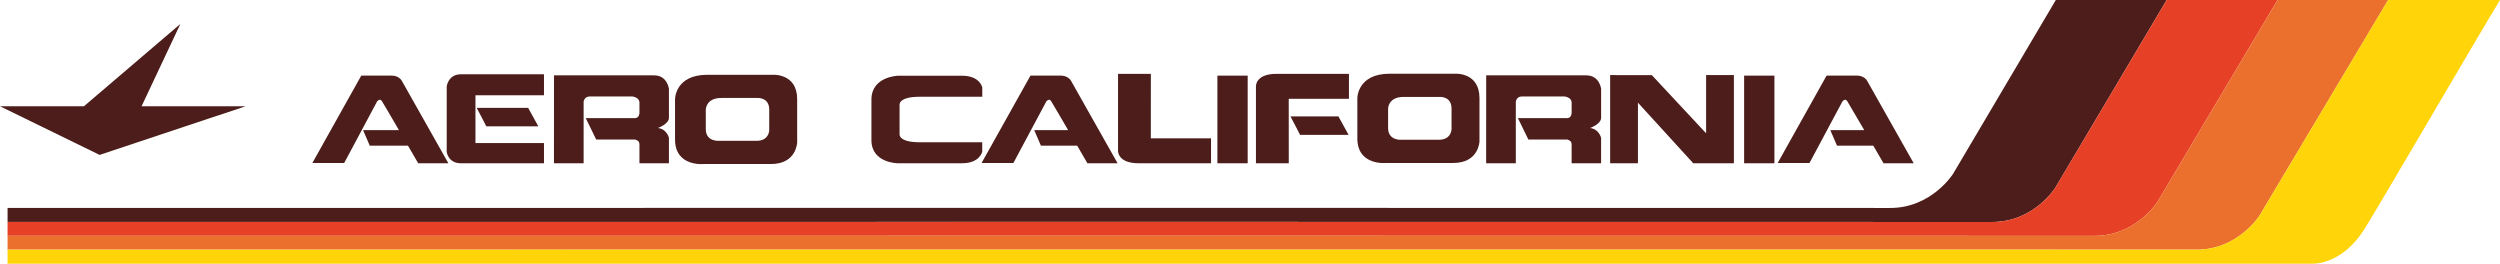 <?xml version="1.0" encoding="UTF-8"?>
<svg xmlns="http://www.w3.org/2000/svg" viewBox="0 0 175.748 18.54">
<title>Aero California</title>
<desc>Aero California logo</desc>
<polygon fill-rule="evenodd" clip-rule="evenodd" fill="#4C1D1A" points="9.951,7.471 12.678,1.685 5.9,7.471 0,7.471 7.003,10.89 
	17.265,7.471 9.951,7.471 "/>
<path fill-rule="evenodd" clip-rule="evenodd" fill="#4C1D1A" d="M140.034,15.605c2.931,0.016,4.448-2.402,4.448-2.402L152.315,0
	h-7.792L137.3,12.22c0,0-1.519,2.416-4.449,2.4c-2.27-0.012-92.501-0.006-132.319-0.002v0.984
	C37.39,15.601,137.618,15.593,140.034,15.605L140.034,15.605z"/>
<path fill-rule="evenodd" clip-rule="evenodd" fill="#E64026" d="M147.226,16.58c2.931,0.014,4.449-2.402,4.449-2.402L160.109,0
	h-7.794l-7.833,13.203c0,0-1.518,2.418-4.448,2.402c-2.416-0.012-102.645-0.004-139.503-0.002v0.975
	C31.524,16.576,144.633,16.566,147.226,16.58L147.226,16.58z"/>
<path fill-rule="evenodd" clip-rule="evenodd" fill="#EC702D" d="M154.397,17.552c2.931,0.016,4.449-2.402,4.449-2.402L167.884,0
	h-7.774l-8.435,14.177c0,0-1.519,2.416-4.449,2.402c-2.593-0.014-115.702-0.004-146.694-0.002v0.975
	C17.217,17.55,151.534,17.537,154.397,17.552L154.397,17.552z"/>
<path fill-rule="evenodd" clip-rule="evenodd" fill="#FFD408" d="M167.884,0l-9.037,15.15c0,0-1.519,2.418-4.449,2.402
	c-2.863-0.016-137.18-0.002-153.866,0v0.986h162.043c0,0,2.059,0.098,3.637-2.426c1.324-2.119,7.763-13.202,9.537-16.113H167.884
	L167.884,0z"/>
<path fill-rule="evenodd" clip-rule="evenodd" fill="#4C1D1A" d="M31.521,11.478l-3.288-5.823c0,0-0.207-0.338-0.676-0.338
	s-2.161,0-2.161,0l-3.438,6.144h2.236l2.311-4.321c0,0,0.188-0.263,0.338-0.038c0.07,0.105,0.627,1.058,1.203,2.048h-2.522
	l0.47,1.09h2.686c0.407,0.699,0.719,1.238,0.719,1.238H31.521L31.521,11.478z"/>
<path fill-rule="evenodd" clip-rule="evenodd" fill="#4C1D1A" d="M78.566,11.478l-3.288-5.823c0,0-0.207-0.338-0.676-0.338
	s-2.161,0-2.161,0l-3.438,6.144h2.236l2.311-4.321c0,0,0.188-0.263,0.338-0.038c0.07,0.105,0.627,1.058,1.203,2.048h-2.386
	l0.47,1.09h2.55c0.406,0.699,0.719,1.238,0.719,1.238H78.566L78.566,11.478z"/>
<path fill-rule="evenodd" clip-rule="evenodd" fill="#4C1D1A" d="M134.532,11.478l-3.288-5.823c0,0-0.207-0.338-0.676-0.338
	c-0.47,0-2.161,0-2.161,0l-3.438,6.144h2.236l2.311-4.321c0,0,0.188-0.263,0.339-0.038c0.069,0.105,0.626,1.058,1.202,2.048h-2.387
	l0.47,1.09h2.551c0.406,0.699,0.719,1.238,0.719,1.238H134.532L134.532,11.478z"/>
<path fill-rule="evenodd" clip-rule="evenodd" fill="#4C1D1A" d="M38.241,6.699V5.221h-5.836c-0.902,0-1.002,0.852-1.002,0.852
	v0.545h0v3.513h0v0.551c0,0,0.1,0.797,1.002,0.797h5.836v-1.422h-4.817V6.699H38.241L38.241,6.699z"/>
<polygon fill-rule="evenodd" clip-rule="evenodd" fill="#4C1D1A" points="37.129,7.584 37.843,8.88 34.189,8.88 33.515,7.584 
	37.129,7.584 "/>
<polygon fill-rule="evenodd" clip-rule="evenodd" fill="#4C1D1A" points="94.091,8.185 94.805,9.481 91.396,9.481 90.722,8.185 
	94.091,8.185 "/>
<path fill-rule="evenodd" clip-rule="evenodd" fill="#4C1D1A" d="M47.025,8.285c0-0.3,0-2.048,0-2.048s-0.117-0.939-1.037-0.939
	c-0.921,0-7.042,0-7.042,0l-0.003,6.18h2.085V7.137c0,0,0.056-0.354,0.413-0.354s3.025,0,3.025,0s0.487,0.056,0.487,0.432
	s0,0.714,0,0.714s0.001,0.357-0.299,0.376h-3.476l0.733,1.502h2.743c0.121,0.06,0.307,0.081,0.299,0.376
	c-0.004,0.188,0,1.295,0,1.295h2.072V9.694c0,0-0.135-0.62-0.774-0.695C46.251,8.999,47.025,8.717,47.025,8.285L47.025,8.285z"/>
<path fill-rule="evenodd" clip-rule="evenodd" fill="#4C1D1A" d="M112.558,8.285c0-0.3,0-2.048,0-2.048s-0.117-0.939-1.037-0.939
	c-0.921,0-7.043,0-7.043,0l-0.003,6.18h2.086V7.137c0,0,0.056-0.354,0.413-0.354c0.356,0,3.024,0,3.024,0s0.487,0.056,0.487,0.432
	s0,0.714,0,0.714s0.001,0.357-0.3,0.376h-3.476l0.733,1.502h2.742c0.12,0.06,0.308,0.081,0.3,0.376c-0.005,0.188,0,1.295,0,1.295
	h2.072V9.694c0,0-0.136-0.62-0.774-0.695C111.783,8.999,112.558,8.717,112.558,8.285L112.558,8.285z"/>
<polygon fill-rule="evenodd" clip-rule="evenodd" fill="#4C1D1A" points="85.582,5.317 85.582,11.478 87.711,11.478 87.711,5.317 
	85.582,5.317 "/>
<polygon fill-rule="evenodd" clip-rule="evenodd" fill="#4C1D1A" points="122.611,5.317 122.611,11.478 124.74,11.478 124.74,5.317 
	122.611,5.317 "/>
<path fill-rule="evenodd" clip-rule="evenodd" fill="#4C1D1A" d="M54.33,5.257c0,0-2.33,0-4.603,0s-2.273,1.709-2.273,1.709
	s0,0.902,0,2.837s2.01,1.728,2.01,1.728s2.931,0,4.735,0s1.841-1.521,1.841-1.521V6.966C56.04,5.144,54.33,5.257,54.33,5.257z
	 M54.076,9.169c0,0-0.018,0.73-0.884,0.73s-2.611,0-2.611,0s-0.965,0.1-0.965-0.83c0-0.929,0-1.362,0-1.362s0-0.82,1.091-0.82
	s2.548,0,2.548,0s0.821-0.055,0.821,0.82V9.169z"/>
<path fill-rule="evenodd" clip-rule="evenodd" fill="#4C1D1A" d="M102.296,5.182c0,0-2.33,0-4.603,0c-2.273,0-2.273,1.71-2.273,1.71
	s0,0.902,0,2.837s2.01,1.728,2.01,1.728s2.931,0,4.734,0s1.842-1.521,1.842-1.521V6.892C104.006,5.069,102.296,5.182,102.296,5.182z
	 M102.042,9.095c0,0-0.019,0.73-0.884,0.73c-0.866,0-2.61,0-2.61,0s-0.966,0.099-0.966-0.83c0-0.929,0-1.362,0-1.362
	s0-0.82,1.092-0.82c1.091,0,2.548,0,2.548,0s0.82-0.054,0.82,0.82V9.095z"/>
<path fill-rule="evenodd" clip-rule="evenodd" fill="#4C1D1A" d="M80.905,5.191h-2.308v5.386c0,0-0.075,0.9,1.453,0.9
	c1.528,0,5.085,0,5.085,0V9.726h-4.233L80.905,5.191L80.905,5.191z"/>
<path fill-rule="evenodd" clip-rule="evenodd" fill="#4C1D1A" d="M90.6,11.478h-2.308V6.093c0,0-0.075-0.902,1.453-0.902
	s5.085,0,5.085,0v1.753h-4.233L90.6,11.478L90.6,11.478z"/>
<path fill-rule="evenodd" clip-rule="evenodd" fill="#4C1D1A" d="M61.261,6.999c0-1.628,1.868-1.675,1.868-1.675s3.219,0,4.497,0
	c1.277,0,1.428,0.827,1.428,0.827v0.651c0,0-2.906,0-4.409,0s-1.405,0.572-1.405,0.572c0,0.626-0.001,2.05-0.001,2.05
	s-0.1,0.577,1.403,0.577s4.409,0,4.409,0v0.65c0,0-0.15,0.826-1.428,0.826c-1.277,0-4.497,0-4.497,0s-1.866,0-1.866-1.627
	C61.259,8.223,61.261,6.999,61.261,6.999L61.261,6.999z"/>
<polygon fill-rule="evenodd" clip-rule="evenodd" fill="#4C1D1A" points="119.938,5.279 119.938,9.371 116.123,5.282 113.192,5.279 
	113.192,11.478 115.146,11.478 115.146,7.219 119.035,11.478 121.891,11.478 121.891,5.279 119.938,5.279 "/>
</svg>
